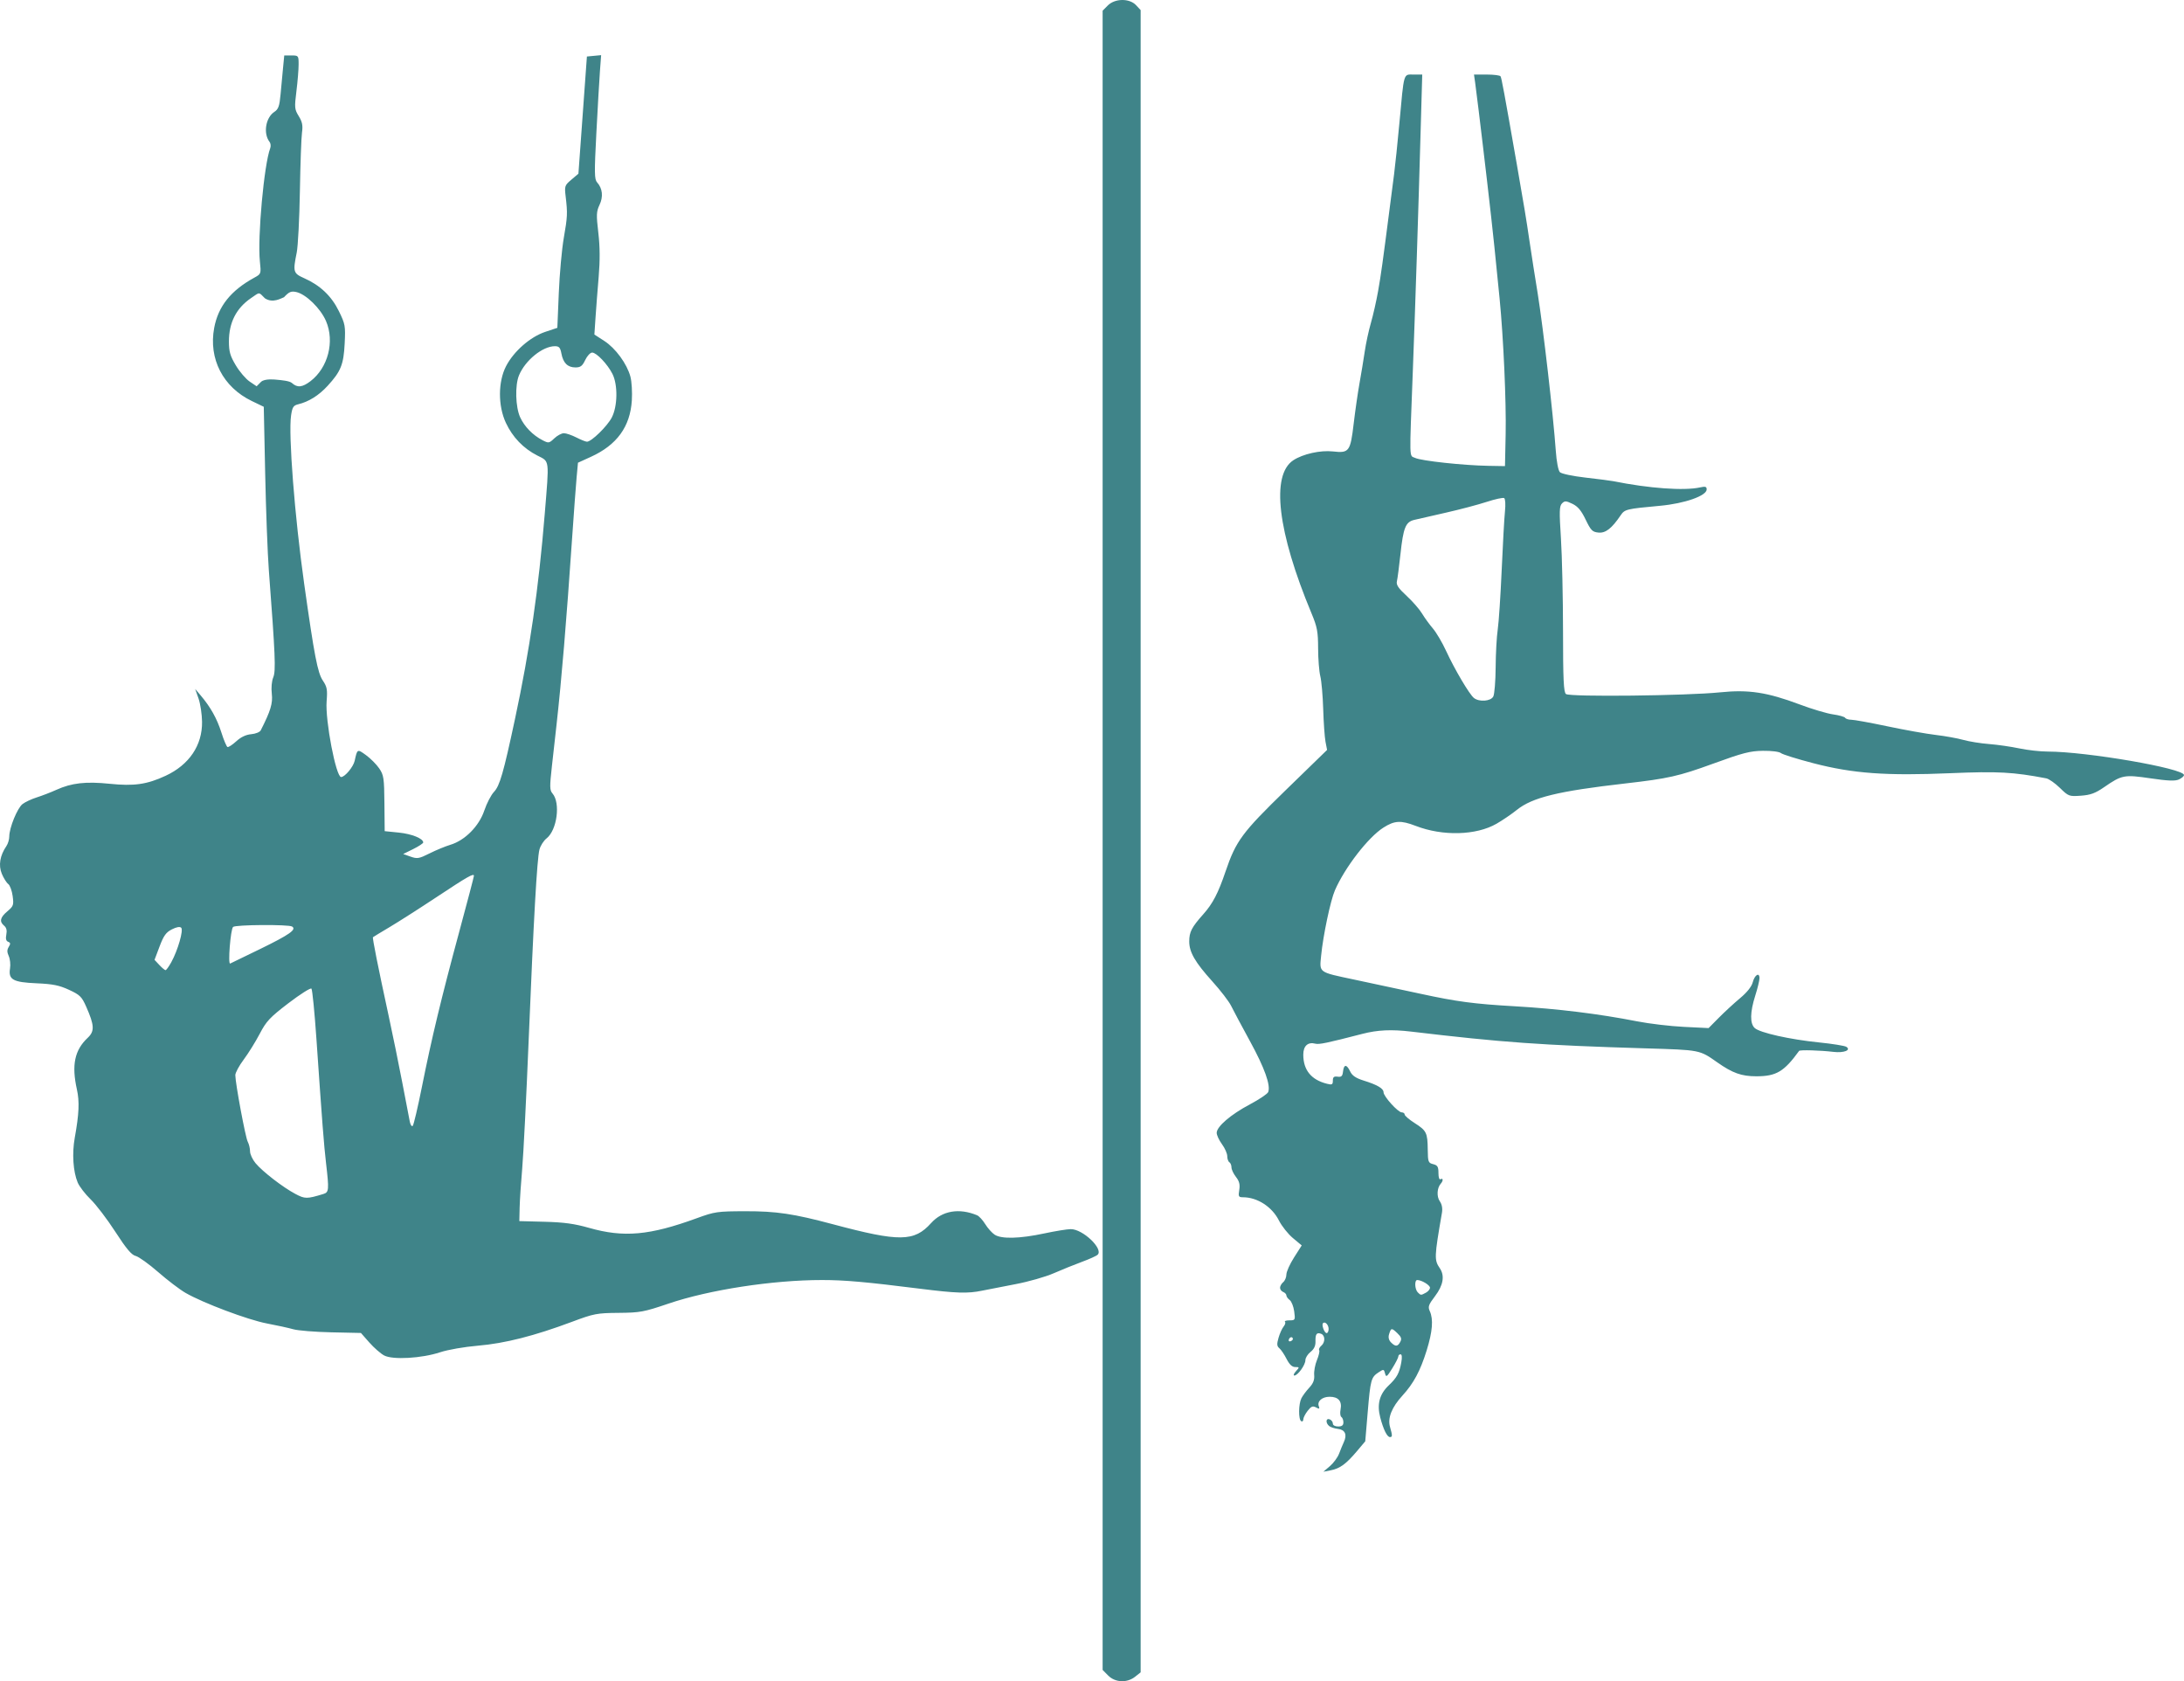 <svg width="330" height="254" viewBox="0 0 330 254" fill="none" xmlns="http://www.w3.org/2000/svg">
  <path d="M167.447 253.145L166.606 252.299V1.614L167.388 0.827C168.468 -0.256 170.662 -0.28 171.656 0.782L172.35 1.525V252.661L171.509 253.326C170.288 254.29 168.507 254.211 167.447 253.145ZM200.95 221.504C201.498 221.037 202.123 220.185 202.339 219.608C202.555 219.032 202.875 218.253 203.05 217.879C203.576 216.76 203.249 216.006 202.185 215.885C201.661 215.826 201.052 215.628 200.833 215.446C200.268 214.976 200.328 214.21 200.913 214.435C201.176 214.537 201.391 214.82 201.391 215.066C201.391 215.33 201.72 215.513 202.189 215.513C202.765 215.513 202.986 215.341 202.986 214.89C202.986 214.548 202.847 214.183 202.677 214.076C202.509 213.971 202.453 213.458 202.558 212.935C202.805 211.7 202.223 211.025 200.913 211.025C199.763 211.025 198.983 211.711 199.274 212.47C199.426 212.868 199.346 212.899 198.853 212.636C198.359 212.37 198.119 212.468 197.583 213.152C197.221 213.617 196.923 214.202 196.923 214.453C196.923 214.704 196.78 214.82 196.605 214.712C196.174 214.443 196.2 212.113 196.644 211.243C196.84 210.858 197.374 210.142 197.832 209.65C198.433 209.003 198.637 208.473 198.572 207.726C198.524 207.159 198.712 206.148 198.99 205.479C199.269 204.809 199.421 204.141 199.33 203.991C199.238 203.844 199.379 203.544 199.64 203.326C200.259 202.808 200.25 201.758 199.624 201.515C198.951 201.256 198.737 201.545 198.769 202.677C198.787 203.333 198.551 203.831 198.02 204.25C197.593 204.588 197.244 205.148 197.244 205.496C197.244 206.217 196.094 207.818 195.576 207.818C195.386 207.818 195.491 207.529 195.808 207.177C196.368 206.554 196.365 206.535 195.705 206.535C195.236 206.535 194.829 206.151 194.401 205.311C194.06 204.639 193.57 203.911 193.311 203.696C192.932 203.38 192.91 203.077 193.186 202.115C193.375 201.46 193.72 200.696 193.952 200.417C194.184 200.137 194.277 199.813 194.159 199.695C194.042 199.577 194.349 199.48 194.839 199.48C195.705 199.48 195.728 199.439 195.553 198.13C195.453 197.386 195.146 196.612 194.872 196.411C194.597 196.209 194.372 195.895 194.372 195.713C194.372 195.531 194.156 195.298 193.893 195.196C193.63 195.095 193.414 194.808 193.414 194.561C193.414 194.312 193.63 193.928 193.893 193.709C194.156 193.489 194.372 192.969 194.372 192.553C194.372 192.139 194.893 190.98 195.53 189.979L196.688 188.16L195.357 187.049C194.625 186.438 193.676 185.246 193.249 184.401C192.199 182.316 189.98 180.884 187.803 180.884C187.149 180.884 187.09 180.768 187.251 179.781C187.384 178.954 187.259 178.462 186.752 177.813C186.38 177.338 186.074 176.689 186.074 176.371C186.074 176.051 185.931 175.702 185.756 175.593C185.579 175.484 185.437 175.07 185.437 174.675C185.437 174.278 185.078 173.466 184.638 172.867C184.2 172.269 183.841 171.497 183.841 171.152C183.841 170.206 185.966 168.382 188.856 166.85C190.274 166.098 191.521 165.259 191.624 164.987C192.016 163.961 191.081 161.349 188.876 157.316C187.623 155.024 186.336 152.61 186.014 151.953C185.692 151.295 184.416 149.635 183.178 148.265C180.574 145.381 179.692 143.857 179.692 142.238C179.692 140.804 180.056 140.099 181.817 138.122C183.251 136.51 184.057 134.966 185.179 131.665C186.757 127.029 187.675 125.789 194.296 119.351L200.521 113.3L200.282 112.062C200.153 111.38 199.996 109.164 199.934 107.136C199.872 105.107 199.676 102.871 199.498 102.165C199.32 101.46 199.171 99.568 199.166 97.961C199.158 95.428 199.028 94.724 198.17 92.671C193.03 80.351 192.011 71.779 195.416 69.538C196.866 68.583 199.529 67.991 201.414 68.205C203.852 68.482 204.045 68.222 204.544 63.971C204.772 62.052 205.164 59.328 205.418 57.917C205.672 56.506 206.029 54.341 206.211 53.107C206.39 51.873 206.812 49.925 207.144 48.778C207.477 47.632 207.965 45.468 208.232 43.968C208.666 41.505 208.921 39.677 209.999 31.303C210.181 29.892 210.471 27.656 210.643 26.333C210.816 25.011 211.176 21.547 211.443 18.638C212.166 10.784 212.027 11.263 213.585 11.263H214.899L214.678 19.038C214.304 32.309 213.871 45.643 213.484 55.832C212.945 70.074 212.909 68.741 213.838 69.187C214.755 69.626 221.089 70.311 224.848 70.377L227.401 70.422L227.502 65.612C227.605 60.745 227.167 50.963 226.586 45.091C225.89 38.078 225.609 35.356 225.31 32.746C225.138 31.247 224.849 28.722 224.668 27.135C224.487 25.548 224.206 23.167 224.044 21.844C223.882 20.521 223.595 18.141 223.407 16.554C223.217 14.966 222.985 13.127 222.891 12.465L222.717 11.263H224.642C225.7 11.263 226.64 11.382 226.728 11.527C226.886 11.784 227.233 13.651 229.201 24.89C230.275 31.025 230.644 33.262 231.082 36.273C231.248 37.419 231.529 39.259 231.707 40.361C231.884 41.464 232.173 43.267 232.349 44.369C233.194 49.66 234.694 62.693 235.078 68.103C235.195 69.756 235.452 71.09 235.7 71.339C235.937 71.577 237.639 71.936 239.58 72.157C241.482 72.373 243.368 72.617 243.772 72.698C249.155 73.786 254.472 74.168 256.867 73.64C257.681 73.46 257.877 73.519 257.877 73.941C257.877 74.903 254.562 76.07 250.857 76.412C245.719 76.886 245.497 76.94 244.878 77.855C243.533 79.843 242.604 80.567 241.527 80.462C240.608 80.373 240.381 80.144 239.59 78.504C238.927 77.128 238.407 76.509 237.589 76.117C236.617 75.651 236.427 75.644 236.015 76.059C235.615 76.461 235.591 77.243 235.855 81.332C236.025 83.973 236.167 90.264 236.171 95.313C236.175 102.666 236.264 104.564 236.613 104.855C237.162 105.313 254.843 105.119 259.913 104.598C264.208 104.157 267.021 104.586 271.943 106.434C273.799 107.131 276.06 107.804 276.968 107.929C277.876 108.055 278.701 108.288 278.799 108.448C278.897 108.608 279.316 108.739 279.729 108.739C280.141 108.739 282.611 109.188 285.215 109.738C287.819 110.287 291.099 110.872 292.503 111.037C293.907 111.202 295.775 111.539 296.652 111.785C297.529 112.031 299.281 112.313 300.542 112.41C301.805 112.508 303.86 112.804 305.111 113.068C306.361 113.332 308.294 113.548 309.408 113.548C315.248 113.548 330 116.089 330 117.095C330 117.268 329.655 117.567 329.235 117.76C328.662 118.022 327.585 117.98 324.949 117.593C320.967 117.008 320.618 117.074 317.942 118.919C316.604 119.843 315.88 120.11 314.425 120.215C312.644 120.345 312.557 120.313 311.252 119.041C310.515 118.321 309.584 117.67 309.186 117.594C304.211 116.64 301.859 116.513 294.737 116.815C284.975 117.228 279.99 116.866 274.003 115.309C271.551 114.672 269.344 113.983 269.097 113.778C268.842 113.565 267.676 113.418 266.375 113.434C264.435 113.458 263.327 113.744 258.836 115.381C253.654 117.269 252.074 117.625 245.592 118.365C235.426 119.525 231.536 120.474 229.182 122.369C228.404 122.994 227.029 123.931 226.122 124.452C223.046 126.22 218.003 126.355 213.915 124.777C211.664 123.909 210.72 123.96 209.022 125.042C206.729 126.503 203.2 131.069 201.704 134.512C201.034 136.052 199.924 141.31 199.621 144.38C199.364 146.986 199.166 146.843 204.584 147.99C209.411 149.011 210.912 149.332 214.637 150.14C220.149 151.335 222.711 151.674 228.865 152.028C235.298 152.398 241.598 153.173 247.346 154.301C249.189 154.663 252.378 155.04 254.432 155.141L258.166 155.325L259.72 153.755C260.574 152.892 262.013 151.567 262.92 150.81C263.961 149.942 264.663 149.064 264.828 148.428C265.121 147.289 265.856 146.832 265.856 147.789C265.856 148.133 265.568 149.318 265.217 150.422C264.422 152.924 264.394 154.643 265.139 155.32C265.921 156.031 270.443 157.044 274.826 157.488C276.863 157.695 278.731 157.993 278.974 158.152C279.757 158.658 278.611 159.109 277.025 158.92C275.022 158.681 271.971 158.593 271.842 158.771C269.572 161.906 268.391 162.607 265.379 162.607C263.136 162.607 261.786 162.126 259.473 160.498C256.782 158.606 256.939 158.635 248.624 158.386C232.818 157.909 227.053 157.498 213.201 155.854C210.254 155.505 208.153 155.602 205.861 156.195C200.493 157.583 199.313 157.829 198.748 157.68C197.623 157.385 196.925 158.016 196.925 159.332C196.925 161.673 198.124 163.143 200.516 163.74C201.271 163.928 201.393 163.861 201.393 163.263C201.393 162.725 201.556 162.589 202.11 162.666C202.687 162.747 202.849 162.593 202.93 161.885C203.058 160.764 203.476 160.761 204.009 161.875C204.309 162.504 204.866 162.883 206.02 163.245C208.119 163.9 209.052 164.448 209.052 165.021C209.052 165.644 211.239 168.058 211.801 168.058C212.045 168.058 212.244 168.205 212.244 168.386C212.244 168.566 212.925 169.148 213.758 169.678C215.55 170.821 215.702 171.13 215.732 173.715C215.753 175.539 215.812 175.699 216.552 175.884C217.215 176.051 217.349 176.278 217.349 177.221C217.349 177.897 217.478 178.275 217.668 178.159C218.061 177.915 218.091 178.398 217.71 178.816C217.129 179.452 217.05 180.769 217.55 181.487C217.875 181.952 217.99 182.569 217.877 183.229C216.714 189.953 216.699 190.349 217.558 191.616C218.323 192.743 218.076 194.185 216.839 195.813C215.84 197.129 215.737 197.425 216.042 198.097C216.601 199.331 216.452 201.174 215.565 204.034C214.609 207.11 213.592 209.008 211.912 210.843C210.285 212.621 209.645 214.233 210.029 215.582C210.404 216.9 210.404 217.116 210.021 217.116C209.594 217.116 209.035 215.987 208.555 214.16C208.031 212.162 208.436 210.635 209.841 209.301C211.076 208.129 211.443 207.456 211.737 205.814C211.875 205.053 211.831 204.611 211.62 204.611C211.437 204.611 211.287 204.755 211.287 204.932C211.287 205.109 210.877 205.917 210.373 206.726C209.561 208.037 209.442 208.123 209.28 207.505C209.109 206.841 209.065 206.833 208.305 207.333C207.173 208.078 207.073 208.439 206.66 213.347L206.288 217.753L205.02 219.258C203.393 221.186 202.46 221.866 201.075 222.135L199.957 222.352L200.95 221.504ZM211.579 202.731C211.831 202.261 211.731 201.977 211.113 201.394C210.256 200.586 210.186 200.598 209.877 201.612C209.743 202.05 209.852 202.485 210.179 202.813C210.846 203.483 211.19 203.464 211.579 202.731ZM195.352 202.279C195.313 201.896 194.875 201.969 194.738 202.382C194.667 202.594 194.782 202.71 194.992 202.639C195.203 202.569 195.365 202.407 195.352 202.279ZM200.753 200.783C200.753 200.154 200.214 199.595 199.905 199.906C199.655 200.157 200.112 201.404 200.455 201.404C200.619 201.404 200.753 201.125 200.753 200.783ZM215.454 195.301C215.792 195.119 216.07 194.78 216.07 194.551C216.07 194.156 214.797 193.389 214.141 193.389C213.706 193.389 213.765 194.792 214.221 195.249C214.685 195.714 214.685 195.714 215.454 195.301ZM225.633 105.233C225.815 104.891 225.976 102.907 225.991 100.824C226.004 98.74 226.146 96.169 226.305 95.111C226.463 94.053 226.733 90.013 226.903 86.133C227.073 82.254 227.295 78.261 227.398 77.262C227.506 76.221 227.453 75.364 227.277 75.254C227.107 75.148 225.916 75.406 224.63 75.827C223.345 76.247 220.571 76.98 218.465 77.455C216.357 77.93 214.204 78.423 213.677 78.55C212.384 78.862 212.035 79.737 211.607 83.728C211.408 85.58 211.167 87.413 211.074 87.802C210.94 88.352 211.265 88.844 212.536 90.021C213.437 90.853 214.482 92.05 214.861 92.681C215.24 93.312 215.978 94.331 216.503 94.945C217.027 95.558 217.924 97.078 218.496 98.321C219.775 101.102 222.025 104.912 222.708 105.452C223.508 106.085 225.248 105.955 225.633 105.233ZM58.046 204.786C57.52 204.508 56.514 203.629 55.811 202.833L54.534 201.386L50.067 201.289C47.61 201.235 45.026 201.029 44.324 200.827C43.622 200.627 41.827 200.232 40.335 199.952C37.473 199.413 30.68 196.86 28.026 195.326C27.161 194.826 25.304 193.414 23.9 192.188C22.496 190.962 20.967 189.866 20.502 189.751C19.87 189.597 19.095 188.676 17.425 186.097C16.197 184.199 14.52 181.998 13.698 181.204C12.877 180.41 11.995 179.262 11.738 178.652C11.049 177.013 10.868 174.269 11.294 171.905C11.947 168.279 12.029 166.432 11.619 164.592C10.798 160.905 11.27 158.655 13.255 156.792C14.315 155.797 14.271 154.912 13.025 152.094C12.356 150.579 12.078 150.306 10.429 149.544C8.951 148.86 7.976 148.664 5.55 148.559C1.962 148.405 1.242 148.005 1.515 146.317C1.61 145.729 1.524 144.888 1.323 144.446C1.049 143.843 1.05 143.494 1.324 143.053C1.612 142.589 1.593 142.426 1.232 142.287C0.917 142.165 0.831 141.825 0.955 141.198C1.078 140.581 0.974 140.15 0.631 139.864C-0.126 139.233 0.013 138.612 1.117 137.678C2.036 136.901 2.096 136.729 1.913 135.374C1.805 134.568 1.503 133.75 1.243 133.556C0.983 133.361 0.545 132.663 0.272 132.005C-0.256 130.735 -0.01 129.252 0.968 127.826C1.206 127.478 1.401 126.827 1.401 126.378C1.401 125.075 2.616 122.096 3.397 121.485C3.791 121.177 4.76 120.721 5.55 120.473C6.339 120.224 7.675 119.709 8.517 119.328C10.822 118.285 12.957 118.044 16.586 118.416C20.26 118.793 22.205 118.515 25.016 117.21C28.581 115.556 30.573 112.61 30.53 109.059C30.515 107.913 30.276 106.326 29.998 105.532L29.492 104.089L30.309 105.051C31.809 106.818 32.784 108.56 33.451 110.665C33.814 111.813 34.23 112.799 34.376 112.858C34.522 112.916 35.118 112.527 35.701 111.995C36.398 111.357 37.169 110.991 37.957 110.924C38.614 110.868 39.263 110.606 39.397 110.342C40.894 107.394 41.236 106.262 41.068 104.816C40.963 103.92 41.054 102.903 41.289 102.333C41.694 101.35 41.598 99.027 40.62 86.133C40.433 83.664 40.184 77.102 40.068 71.551L39.855 61.458L38.052 60.589C33.693 58.491 31.488 54.203 32.365 49.531C32.977 46.272 34.881 43.89 38.42 41.954C39.462 41.384 39.465 41.375 39.268 39.483C38.892 35.867 39.9 24.832 40.828 22.401C40.947 22.09 40.904 21.657 40.733 21.439C39.749 20.183 40.129 17.774 41.449 16.905C42.069 16.497 42.23 16.043 42.394 14.239C42.503 13.043 42.672 11.235 42.771 10.221L42.95 8.377H44.035C45.101 8.377 45.121 8.403 45.121 9.748C45.121 10.502 44.972 12.316 44.789 13.778C44.48 16.256 44.504 16.512 45.141 17.548C45.674 18.415 45.782 18.956 45.633 20.011C45.527 20.755 45.383 24.754 45.313 28.898C45.242 33.043 45.027 37.211 44.834 38.161C44.241 41.078 44.305 41.294 45.973 42.036C48.383 43.107 50.088 44.729 51.208 47.014C52.163 48.964 52.213 49.24 52.08 51.896C51.921 55.078 51.503 56.114 49.496 58.301C48.175 59.742 46.653 60.695 45.061 61.079C44.329 61.255 44.17 61.505 43.981 62.769C43.557 65.609 44.523 78.004 45.963 88.217C47.49 99.046 47.993 101.655 48.778 102.818C49.417 103.764 49.495 104.187 49.353 105.957C49.124 108.823 50.765 117.396 51.543 117.396C52.109 117.396 53.39 115.86 53.592 114.939C53.987 113.134 53.985 113.135 55.296 114.081C55.979 114.575 56.877 115.476 57.292 116.083C57.983 117.097 58.049 117.536 58.086 121.38L58.126 125.572L60.258 125.788C62.228 125.988 63.949 126.683 63.949 127.28C63.949 127.417 63.267 127.866 62.434 128.278L60.918 129.026L62.035 129.42C63.045 129.775 63.319 129.729 64.907 128.931C65.872 128.447 67.287 127.862 68.051 127.632C70.253 126.97 72.383 124.821 73.177 122.459C73.543 121.369 74.2 120.102 74.636 119.644C75.512 118.726 76.069 116.795 77.824 108.585C80.054 98.158 81.376 89.033 82.31 77.636C82.998 69.231 83.067 69.778 81.193 68.824C79.079 67.748 77.45 66.054 76.434 63.876C75.235 61.307 75.249 57.662 76.467 55.317C77.634 53.07 80.116 50.899 82.387 50.139L84.214 49.528L84.434 44.263C84.555 41.368 84.894 37.628 85.187 35.952C85.751 32.72 85.772 32.242 85.469 29.671C85.285 28.116 85.325 27.998 86.338 27.142L87.399 26.244L88.681 8.537L90.831 8.331L90.655 10.679C90.558 11.97 90.315 16.177 90.113 20.027C89.793 26.154 89.807 27.094 90.227 27.562C91.043 28.472 91.175 29.712 90.588 30.954C90.11 31.966 90.089 32.462 90.405 35.157C90.653 37.265 90.669 39.326 90.46 41.811C90.292 43.791 90.078 46.566 89.983 47.977L89.811 50.542L91.3 51.504C93.008 52.607 94.731 54.959 95.254 56.903C95.452 57.637 95.549 59.257 95.47 60.503C95.22 64.462 93.211 67.229 89.293 69.014L87.331 69.908L87.129 72.089C87.018 73.288 86.71 77.444 86.444 81.323C85.566 94.147 84.861 102.583 84.087 109.54C83.93 110.951 83.62 113.728 83.397 115.71C83.043 118.873 83.053 119.384 83.481 119.878C84.714 121.305 84.175 125.407 82.59 126.66C82.144 127.012 81.657 127.778 81.508 128.361C81.142 129.791 80.63 138.862 79.874 157.316C79.527 165.782 79.091 174.439 78.904 176.555C78.718 178.672 78.544 181.322 78.517 182.444L78.47 184.486L82.299 184.587C85.217 184.663 86.813 184.882 89.001 185.507C94.244 187.003 98.144 186.654 105.276 184.053C107.998 183.06 108.383 183.004 112.616 182.995C117.299 182.983 119.898 183.37 125.86 184.963C135.918 187.65 138.137 187.622 140.693 184.781C142.372 182.913 144.926 182.48 147.634 183.604C147.936 183.73 148.492 184.332 148.866 184.94C149.24 185.548 149.882 186.267 150.292 186.538C151.315 187.211 154.074 187.142 157.773 186.351C159.439 185.995 161.249 185.702 161.793 185.699C163.606 185.689 166.745 188.671 165.858 189.561C165.68 189.741 164.613 190.226 163.487 190.639C162.362 191.052 160.437 191.831 159.209 192.368C157.98 192.906 155.394 193.643 153.463 194.008C151.534 194.374 149.26 194.816 148.413 194.993C146.213 195.449 144.538 195.396 138.944 194.693C130.836 193.674 127.607 193.389 124.208 193.389C116.738 193.389 107.147 194.864 100.968 196.965C97.281 198.217 96.713 198.321 93.468 198.349C90.177 198.377 89.738 198.462 86.43 199.7C80.736 201.83 76.288 202.961 72.247 203.305C70.172 203.48 67.675 203.914 66.502 204.303C63.723 205.224 59.346 205.474 58.046 204.786ZM48.871 180.387C49.703 180.132 49.734 179.768 49.267 175.753C48.94 172.938 48.682 169.613 47.814 156.995C47.535 152.939 47.195 149.504 47.057 149.36C46.919 149.218 45.361 150.206 43.594 151.554C40.774 153.711 40.243 154.276 39.24 156.194C38.611 157.396 37.523 159.147 36.822 160.084C36.121 161.021 35.552 162.08 35.556 162.437C35.573 163.725 37.087 171.842 37.43 172.486C37.623 172.849 37.782 173.505 37.782 173.944C37.782 174.383 38.157 175.189 38.615 175.738C39.685 177.015 42.708 179.353 44.591 180.358C46.078 181.153 46.358 181.154 48.871 180.387ZM63.75 164.21C65.223 156.846 66.683 150.779 69.389 140.776C70.61 136.264 71.609 132.461 71.609 132.325C71.609 131.884 70.68 132.413 65.934 135.556C63.368 137.255 60.185 139.288 58.86 140.074C57.535 140.86 56.408 141.545 56.356 141.595C56.248 141.7 57.127 146.106 58.724 153.468C59.336 156.29 60.264 160.836 60.787 163.569C61.31 166.303 61.819 168.949 61.919 169.452C62.018 169.954 62.218 170.244 62.364 170.093C62.509 169.944 63.133 167.296 63.75 164.21ZM25.881 145.372C26.872 143.575 27.748 140.533 27.38 140.164C27.181 139.963 26.681 140.05 25.974 140.408C25.089 140.856 24.729 141.355 24.113 142.989L23.349 145.014L24.079 145.794C24.48 146.224 24.901 146.574 25.014 146.574C25.126 146.574 25.517 146.034 25.881 145.372ZM39.377 143.343C43.767 141.198 44.854 140.43 44.132 139.981C43.591 139.646 35.558 139.702 35.218 140.044C34.833 140.431 34.413 145.734 34.78 145.573C34.939 145.503 37.008 144.5 39.377 143.343ZM85.201 65.452C85.55 65.452 86.398 65.74 87.086 66.093C87.775 66.446 88.497 66.734 88.692 66.734C89.359 66.734 91.736 64.421 92.432 63.093C93.325 61.39 93.375 58.128 92.532 56.474C91.784 55.004 90.129 53.267 89.476 53.267C89.192 53.267 88.72 53.772 88.427 54.39C87.996 55.297 87.715 55.512 86.955 55.512C85.774 55.512 85.096 54.843 84.829 53.417C84.66 52.511 84.478 52.305 83.847 52.305C81.99 52.305 79.37 54.429 78.422 56.704C77.796 58.204 77.887 61.507 78.596 63.047C79.247 64.46 80.508 65.751 81.98 66.512C82.891 66.982 82.978 66.968 83.753 66.229C84.201 65.802 84.853 65.452 85.201 65.452ZM41.658 57.355C42.634 57.436 43.769 57.558 44.105 57.862C44.923 58.607 45.684 58.532 46.919 57.585C49.568 55.555 50.588 51.607 49.264 48.514C48.448 46.608 46.237 44.445 44.774 44.123C43.991 43.95 43.677 44.082 42.913 44.904C42.475 45.065 41.218 45.858 40.025 45.065C39.044 44.079 39.3 44.101 37.937 45.032C35.7 46.559 34.59 48.732 34.59 51.588C34.59 53.125 34.774 53.764 35.627 55.194C36.198 56.151 37.14 57.254 37.721 57.646L38.777 58.359L39.433 57.701C39.977 57.154 41.658 57.355 41.658 57.355Z" fill="#3F848933"/>
</svg>
